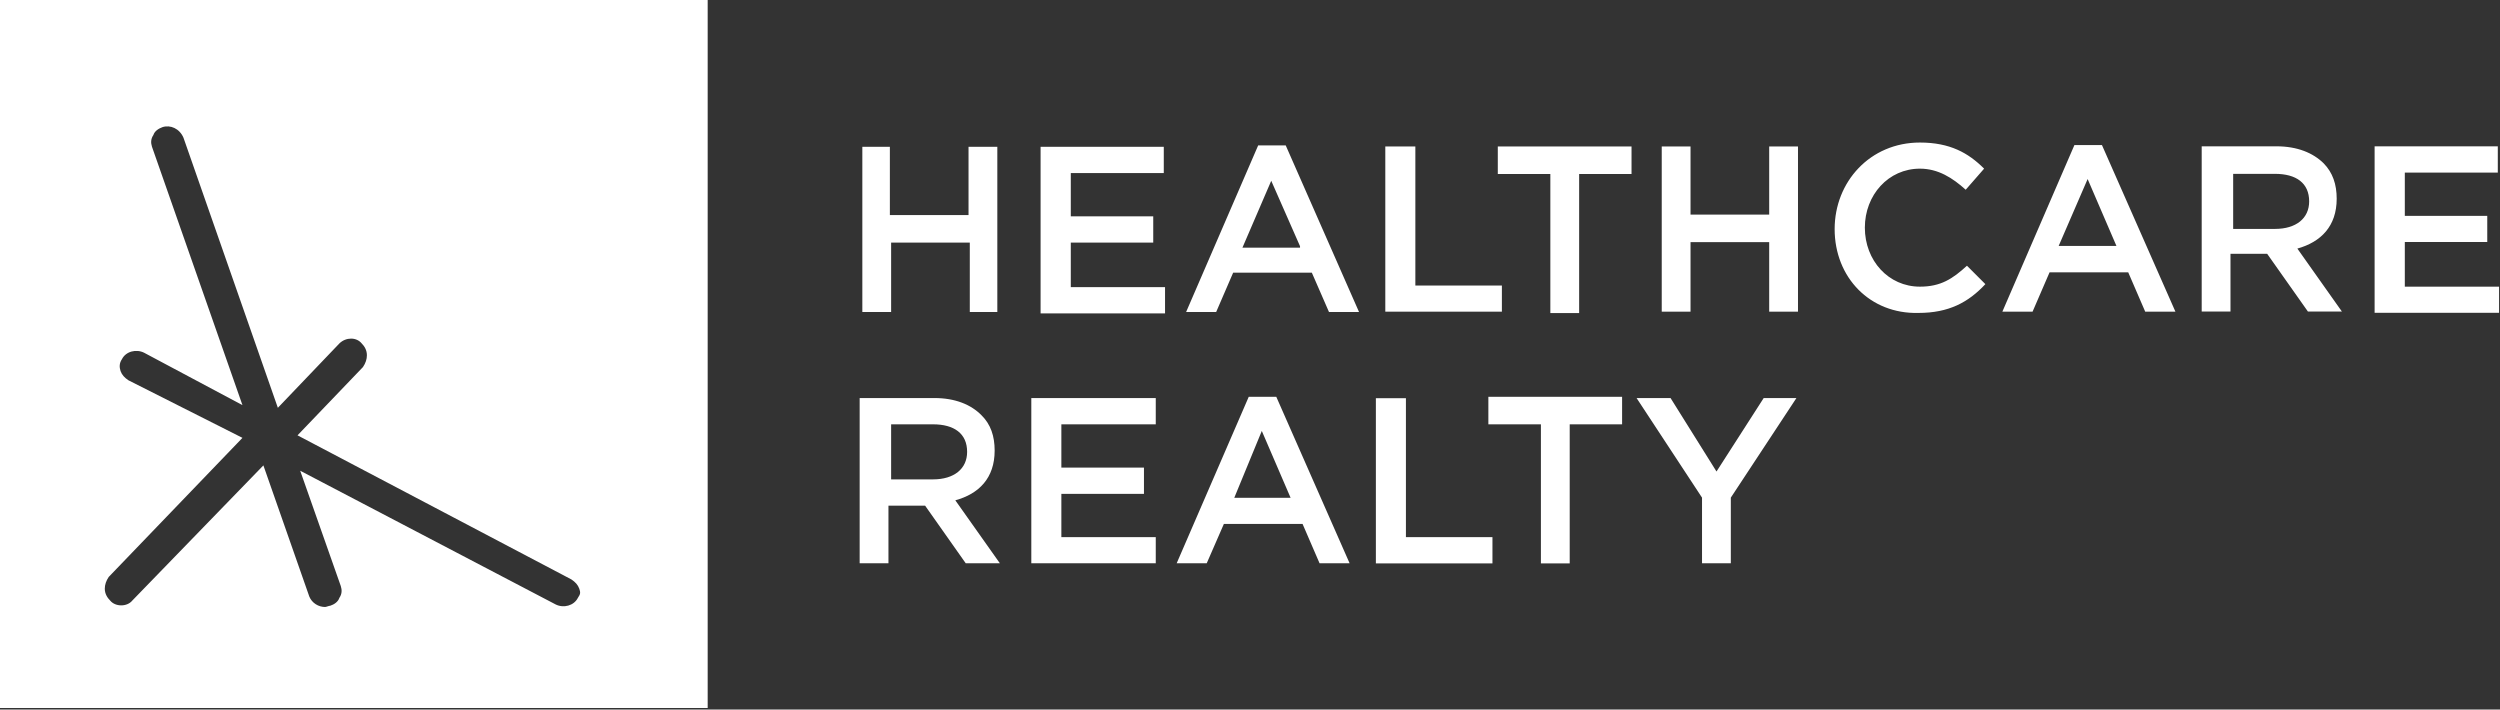 <svg version="1.2" xmlns="http://www.w3.org/2000/svg" viewBox="0 0 1589 451" width="1589" height="451">
	<rect x="0" y="0" width="1589" height="451" fill="#333333" stroke="none"/>
	<title>hrt_logo-svg</title>
	<style>
		.s0 { fill: #ffffff } 
	</style>
	<path id="Layer" fill-rule="evenodd" class="s0" d="m565.6 93.3v43.4h50v-43.4h18.3v105h-17.5v-44.1h-50v44.1h-18.3v-105zm95.8 0h78.3v16.7h-59.1v27.5h52.4v16.7h-52.4v28.3h59.9v16.7h-79.1zm138.3-0.9h17.5l46.6 105.9h-19.1l-10.9-25h-50l-10.8 25h-19.1zm26.6 64.1l-18.3-41.6-18.3 42.5h36.6zm73.3-63.4v88.4h55v16.6h-74.1v-105zm85.8 17.5h-33.4v-17.5h85v17.5h-33.3v88.4h-18.3zm70.8-17.5h18.3v43.3h50v-43.3h18.3v105h-18.3v-44.2h-50v44.2h-18.3zm109.9 52.5c0-30 22.5-55 54.2-55 19.1 0 30.8 6.6 40.8 16.6l-11.7 13.4c-8.3-7.5-17.5-13.4-29.1-13.4-20 0-35 16.7-35 37.5 0 20.9 15 37.5 35 37.5 13.3 0 20.8-5 29.9-13.3l11.7 11.7c-10.8 11.6-23.3 18.3-42.5 18.3-30.8 0.8-53.3-22.5-53.3-53.3zm152.4-53.4h17.5l46.7 105.9h-19.2l-10.8-25h-50l-10.8 25h-19.2zm26.7 64.1l-18.3-42.5-18.4 42.5zm101.7-63.3c13.3 0 23.3 4.2 30 10.8 5.8 5.9 8.3 13.4 8.3 22.5 0 17.5-10 27.5-25 31.7l28.3 40h-21.6l-25.9-36.7h-23.3v36.7h-18.3v-105zm-0.9 52.5c13.4 0 21.7-6.7 21.7-17.5 0-11.7-8.3-17.5-21.7-17.5h-26.6v35zm63.3-52.5h78.3v16.7h-59.1v27.5h52.4v16.6h-52.4v28.4h59.9v16.6h-79.1zm-915.4 160c13.3 0 23.3 4.2 29.9 10.9 5.9 5.8 8.4 13.3 8.4 22.5 0 17.5-10 27.5-25 31.6l28.3 40h-21.7l-25.8-36.6h-23.3v36.6h-18.3v-105zm-0.9 51.7c13.4 0 21.7-6.7 21.7-17.5 0-11.7-8.3-17.5-21.7-17.5h-26.6v35zm141.6-51.7v16.7h-60v27.5h52.5v16.7h-52.5v27.5h60v16.6h-79.1v-105zm59.1-0.8h17.5l46.6 105.8h-19.1l-10.8-25h-50l-10.9 25h-19.1zm26.6 64.2l-18.3-42.5-17.5 42.5zm73.3-63.3v88.3h55v16.7h-74.1v-105zm85.8 16.6h-33.4v-17.5h85v17.5h-33.3v88.4h-18.3zm102.4 46.6l-41.6-63.3h21.6l29.2 46.7 30-46.7h20.8l-41.7 63.3v41.7h-18.3z"/>
	<g id="Layer">
		<path id="Layer" fill-rule="evenodd" class="s0" d="m0 0h449.8v450h-449.8zm368.2 374.2c-0.9-2.5-2.5-4.2-5-5.9l-174.1-91.6 41.6-43.4q2.5-3.7 2.5-7.5c0-3.3-1.6-5.8-3.3-7.5-3.3-4.1-10-4.1-14.2 0l-39.1 40.9-60-171.7c-2.5-5.8-8.3-8.3-13.3-6.7-2.5 0.9-5 2.5-5.8 5-1.7 2.5-1.7 5-0.9 7.5l57.5 164.2-62.5-33.3c-5-2.5-11.6-0.9-14.1 4.1-1.7 2.5-1.7 5-0.9 7.5 0.9 2.5 2.5 4.2 5 5.9l72.5 36.6-85 88.4q-2.5 3.7-2.5 7.5c0 3.3 1.7 5.8 3.4 7.5 3.3 4.1 10.8 4.1 14.1 0l83.3-85.9 29.2 83.4c1.7 4.1 5.8 6.6 10 6.6 0.8 0 2.5-0.8 3.3-0.8 2.5-0.8 5-2.5 5.8-5 1.7-2.5 1.7-5 0.9-7.5l-25.8-73.3 162.4 85c5 2.5 11.6 0.8 14.1-4.2 1.7-2.5 1.7-3.3 0.9-5.8z"/>
	</g>
</svg>